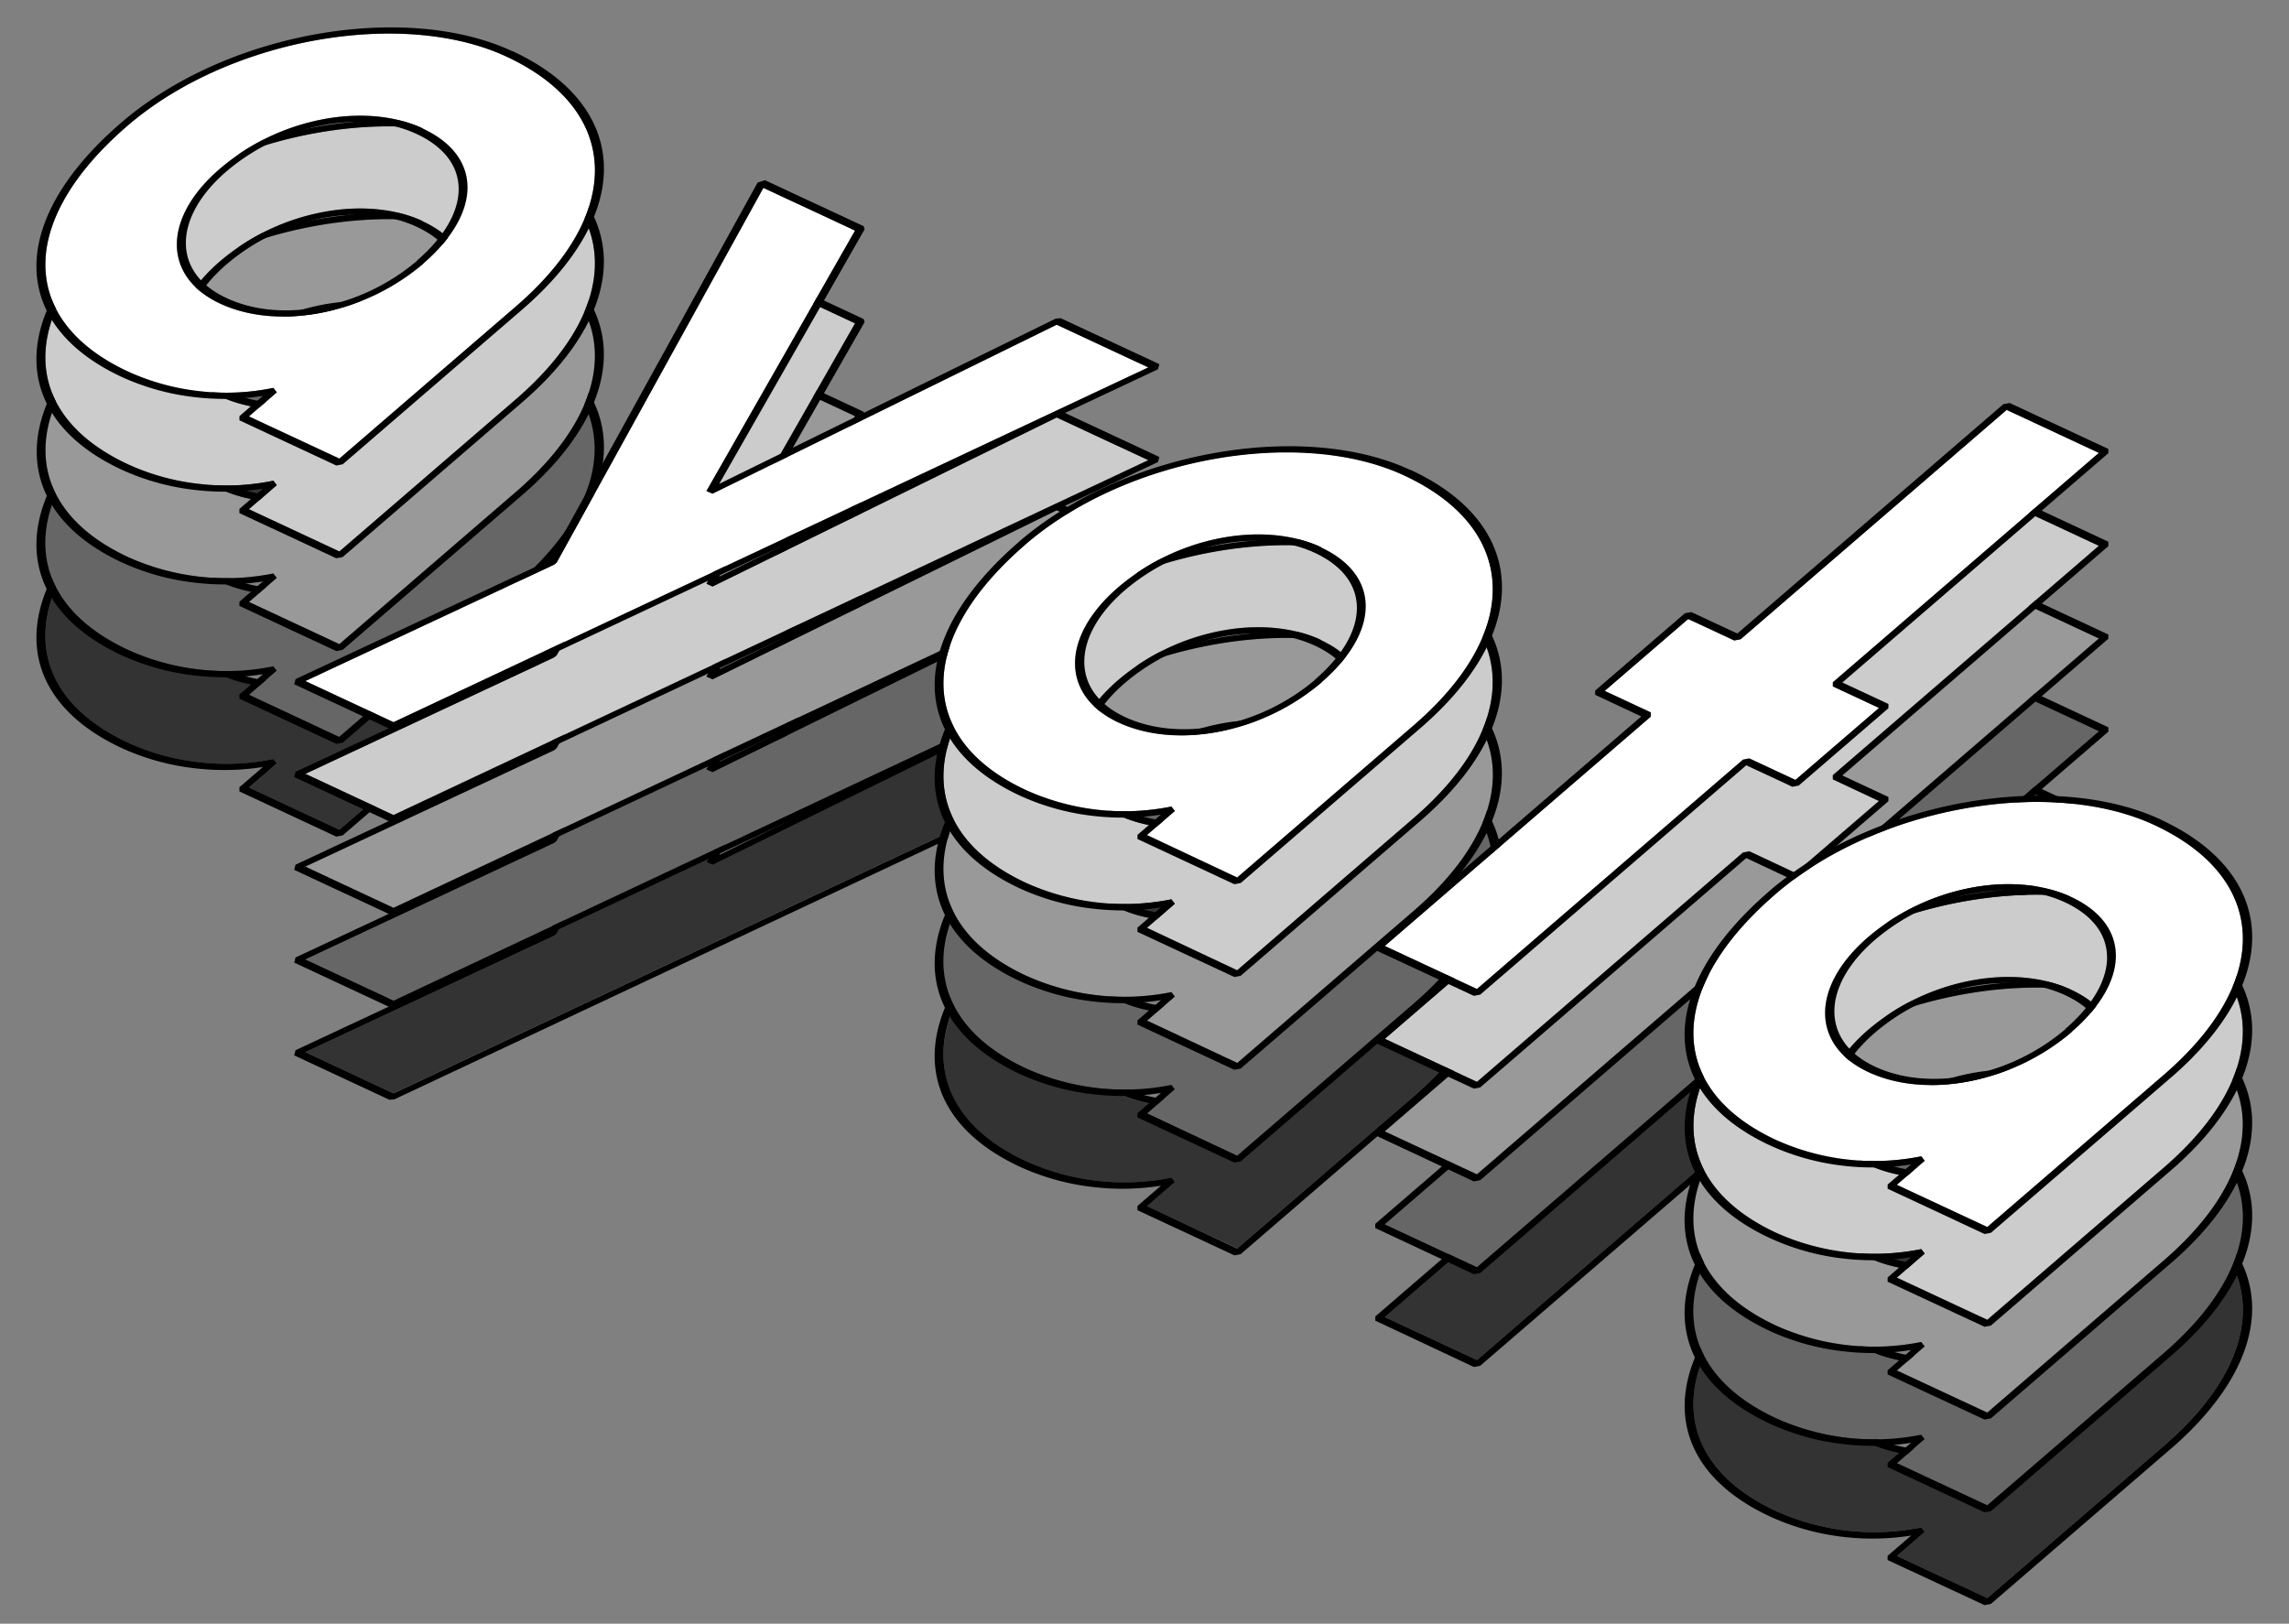 <svg id="レイヤー_1" data-name="レイヤー 1" xmlns="http://www.w3.org/2000/svg" xmlns:xlink="http://www.w3.org/1999/xlink" viewBox="0 0 740 525"><rect x="0" y="0" width="740" height="525" fill="#808080" stroke="none"/><defs><style>.cls-1{fill:none;}.cls-2{isolation:isolate;}.cls-3{clip-path:url(#clip-path);}.cls-4{fill:#333;}.cls-5{clip-path:url(#clip-path-2);}.cls-6{fill:#666;}.cls-7{clip-path:url(#clip-path-3);}.cls-8{fill:#999;}.cls-9{clip-path:url(#clip-path-4);}.cls-10{fill:#ccc;}.cls-11{clip-path:url(#clip-path-5);}.cls-12{fill:#fff;}</style><clipPath id="clip-path"><polygon class="cls-1" points="-77.87 260.59 185.26 33.72 847.73 342.63 584.6 569.5 -77.87 260.59"/></clipPath><clipPath id="clip-path-2"><polygon class="cls-1" points="-77.87 230.59 185.26 3.72 847.73 312.63 584.6 539.51 -77.87 230.59"/></clipPath><clipPath id="clip-path-3"><polygon class="cls-1" points="-77.87 200.59 185.25 -26.28 847.72 282.63 584.6 509.5 -77.87 200.59"/></clipPath><clipPath id="clip-path-4"><polygon class="cls-1" points="-77.87 170.59 185.26 -56.28 847.73 252.63 584.6 479.5 -77.87 170.59"/></clipPath><clipPath id="clip-path-5"><polygon class="cls-1" points="-77.87 140.59 185.26 -86.28 847.73 222.63 584.6 449.51 -77.87 140.59"/></clipPath></defs><g class="cls-2"><g class="cls-3"><path class="cls-4" d="M71.17,218.18c-9.38-4.38-14-11.33-14-19.18s4.71-16.56,13.9-24.47A72,72,0,0,1,104,158.64c11.73-2.3,23.44-1.43,32.81,2.94h0c9.63,4.5,14.42,11.33,14.39,19.08s-4.87,16.42-14.32,24.56l-1-.49,1,.49A72.62,72.62,0,0,1,104.42,221c-11.73,2.39-23.6,1.64-33.25-2.86m92.61-79.85C147,130.49,124.57,129,102.24,133s-44.54,13.49-61,27.66l-1.05-.49,1.05.49c-17.9,15.44-26.65,31.18-26.58,45.11s9,26.11,26.66,34.36a74.74,74.74,0,0,0,23.48,6.4,74.8,74.8,0,0,0,23.56-1.08l1.11,1.44-9,7.78,29.23,13.63,57-49.14c17.88-15.43,26.21-31.35,25.58-45.56s-10.24-26.72-28.51-35.24"/><path d="M136.84,161.59h0c-9.37-4.37-21.08-5.24-32.81-2.94a72,72,0,0,0-32.93,15.89c-9.19,7.91-13.88,16.63-13.9,24.47s4.62,14.8,14,19.18c9.65,4.5,21.52,5.25,33.25,2.86a72.62,72.62,0,0,0,32.49-15.81l-1-.49-1-.48a68.11,68.11,0,0,1-30.49,14.85c-11,2.24-22,1.56-31.13-2.69-8.83-4.13-13.15-10.62-13.13-17.94s4.4-15.51,13.07-23A67.77,67.77,0,0,1,104,160.56c10.95-2.13,21.88-1.34,30.73,2.78,9.14,4.27,13.57,10.64,13.55,17.86s-4.52,15.32-13.49,23.06l1,.48,1,.49c9.45-8.14,14.3-16.8,14.32-24.56s-4.76-14.58-14.39-19.08m29-25c-17.36-8.1-40.51-9.66-63.55-5.54s-46,13.94-63.08,28.63l1,.48,1.05.49C57.7,146.46,79.91,137,102.24,133s44.75-2.48,61.54,5.36c18.27,8.52,27.87,21,28.51,35.24s-7.7,30.13-25.58,45.56l-57,49.14L80.48,254.64l9-7.78-1.11-1.44a74.8,74.8,0,0,1-23.56,1.08,74.74,74.74,0,0,1-23.48-6.4c-17.68-8.25-26.58-20.42-26.66-34.36s8.68-29.67,26.58-45.11l-1.05-.49-1-.48c-18.37,15.82-27.5,32.14-27.42,46.63s9.36,27.09,27.51,35.56h0a77.55,77.55,0,0,0,24.35,6.63A79.84,79.84,0,0,0,85,248l-7.6,6.55,0,1.36,31.31,14.6,2.06-.39,58-50c18.38-15.84,27.08-32.38,26.42-47.12s-10.66-27.68-29.39-36.41"/><polyline class="cls-4" points="371.22 238.76 341.61 224.96 230.32 279.65 228.36 278.76 276.42 194.56 246.79 180.74 179.97 301.88 179.19 302.54 98.69 340.21 127.18 353.5 371.22 238.76"/><path d="M228.36,278.76l2,.9L341.61,225l29.61,13.8-244,114.74L98.69,340.21l80.5-37.67.78-.66,66.82-121.14,29.63,13.82-48.06,84.2m146.45-41-31.88-14.87-1.63.11L232.52,276.44l47-82.3-.33-1-31.88-14.87-2.37.77L177.49,301.24,95.54,339.58l-.44,1.67,30.74,14.33,1.59-.09,246.94-116.1.44-1.66"/><path class="cls-4" d="M361.51,353.56c-9.38-4.37-14-11.32-14-19.17s4.71-16.56,13.9-24.48A72.21,72.21,0,0,1,394.34,294c11.73-2.29,23.44-1.42,32.81,3h0c9.63,4.49,14.42,11.32,14.39,19.08s-4.87,16.42-14.32,24.56l-1-.49,1,.49a72.62,72.62,0,0,1-32.49,15.81c-11.73,2.39-23.59,1.64-33.25-2.87m92.61-79.84c-16.79-7.84-39.2-9.36-61.54-5.36S348,281.85,331.61,296l-1-.49,1,.49C313.71,311.46,305,327.19,305,341.13s9,26.11,26.66,34.36a77.13,77.13,0,0,0,47,5.32l1.11,1.44-9,7.78,29.23,13.63,57-49.15c17.88-15.42,26.21-31.34,25.58-45.55s-10.24-26.72-28.51-35.24"/><path d="M427.18,297h0c-9.37-4.37-21.08-5.24-32.81-3a72.21,72.21,0,0,0-32.93,15.89c-9.19,7.92-13.88,16.64-13.9,24.48s4.62,14.8,14,19.17c9.66,4.51,21.52,5.26,33.25,2.87a72.62,72.62,0,0,0,32.49-15.81l-1-.49-1-.48a68.13,68.13,0,0,1-30.48,14.85c-11,2.23-22,1.56-31.14-2.69-8.83-4.13-13.15-10.62-13.13-17.95s4.4-15.5,13.07-23A67.76,67.76,0,0,1,394.38,296c10.95-2.13,21.88-1.34,30.73,2.78,9.14,4.26,13.58,10.64,13.55,17.86s-4.52,15.32-13.49,23.06l1,.48,1,.49c9.45-8.14,14.3-16.8,14.32-24.56s-4.76-14.59-14.39-19.08m29-25c-17.36-8.1-40.51-9.66-63.55-5.54s-46.05,13.94-63.08,28.63l1,.48,1,.49c16.43-14.17,38.64-23.66,61-27.66s44.75-2.48,61.54,5.36c18.27,8.52,27.88,21,28.51,35.24s-7.7,30.13-25.58,45.55l-57,49.15L370.82,390l9-7.78-1.11-1.44a77.13,77.13,0,0,1-47-5.32C314,367.24,305.11,355.07,305,341.13s8.68-29.67,26.58-45.11l-1-.49-1-.48c-18.36,15.82-27.5,32.15-27.42,46.63s9.36,27.09,27.51,35.56h0A77.82,77.82,0,0,0,354,383.88a80.27,80.27,0,0,0,21.32-.49l-7.6,6.55,0,1.36,31.32,14.6,2.05-.39,58-50c18.38-15.84,27.08-32.37,26.42-47.11S474.89,280.69,456.16,272"/><polyline class="cls-4" points="678.5 266.44 648.7 252.54 562.7 326.69 560.63 327.09 545.74 320.14 518.77 343.4 533.66 350.35 533.69 351.71 447.68 425.87 477.48 439.76 563.49 365.6 565.55 365.21 580.44 372.16 607.42 348.9 592.52 341.96 592.5 340.59 678.5 266.44"/><path d="M531.61,350.74l1,.48-1-.48m-12.84-7.34,27-23.26,14.89,6.95,2.07-.39,86-74.16,29.8,13.9-86,74.15,0,1.37,14.9,7-27,23.25-14.89-7-2.06.39-86,74.16-29.8-13.89,86-74.16,0-1.36-14.89-7m162.82-78.24-31.88-14.87-2.06.4-86,74.16-14.91-7-2.05.39-29,25v1.36l14.91,6.95-86,74.16,0,1.36L476.48,442l2.06-.4,86-74.15,14.9,7,2.06-.4,29-25,0-1.36-14.9-6.95,86-74.15,0-1.37"/><path class="cls-4" d="M604,466.65c-9.38-4.37-14-11.32-14-19.17s4.71-16.56,13.9-24.48a72.21,72.21,0,0,1,32.93-15.89c11.73-2.29,23.44-1.42,32.81,2.95h0c9.63,4.49,14.43,11.32,14.4,19.08s-4.88,16.42-14.33,24.56l-1-.49,1,.49a72.64,72.64,0,0,1-32.48,15.81c-11.74,2.38-23.61,1.64-33.26-2.87m92.61-79.84c-16.79-7.84-39.21-9.36-61.54-5.36s-44.54,13.49-61,27.66l-1-.49,1,.49c-17.9,15.44-26.65,31.17-26.58,45.11s9,26.11,26.66,34.36a77.15,77.15,0,0,0,47,5.32l1.1,1.44-9,7.78,29.23,13.63,57-49.15c17.88-15.42,26.21-31.34,25.58-45.55s-10.24-26.72-28.51-35.24"/><path d="M669.7,410.07h0c-9.37-4.37-21.08-5.24-32.81-2.95A72.21,72.21,0,0,0,603.93,423c-9.19,7.92-13.88,16.64-13.9,24.48s4.62,14.8,14,19.17c9.65,4.51,21.52,5.25,33.26,2.87a72.64,72.64,0,0,0,32.48-15.81l-1-.49-1-.48a68.08,68.08,0,0,1-30.48,14.85c-11,2.23-22,1.56-31.14-2.7-8.83-4.12-13.15-10.61-13.13-17.94s4.41-15.5,13.07-23A67.74,67.74,0,0,1,636.91,409c10.94-2.14,21.87-1.34,30.72,2.78,9.14,4.26,13.57,10.64,13.55,17.86s-4.52,15.32-13.49,23.06l1,.48,1,.49c9.45-8.14,14.3-16.8,14.33-24.56s-4.77-14.59-14.4-19.08m29-25c-17.36-8.09-40.51-9.65-63.55-5.53s-46,13.94-63.08,28.63l1,.48,1,.49c16.43-14.17,38.64-23.66,61-27.66s44.75-2.48,61.54,5.36c18.27,8.52,27.88,21,28.51,35.24s-7.7,30.13-25.58,45.55l-57,49.15-29.23-13.63,9-7.78-1.1-1.44a77.15,77.15,0,0,1-47-5.32c-17.68-8.25-26.58-20.42-26.66-34.36s8.68-29.67,26.58-45.11l-1-.49-1-.48c-18.36,15.82-27.5,32.14-27.42,46.63s9.36,27.09,27.52,35.55l0,0A77.9,77.9,0,0,0,596.52,497a80.26,80.26,0,0,0,21.32-.49l-7.6,6.55,0,1.36L641.57,519l2.06-.39,58-50c18.39-15.84,27.08-32.37,26.42-47.11S717.41,393.78,698.68,385"/></g></g><g class="cls-2"><g class="cls-5"><path class="cls-6" d="M71.17,188.18c-9.38-4.38-14-11.33-14-19.17s4.72-16.57,13.9-24.48A72.18,72.18,0,0,1,104,128.63c11.73-2.29,23.44-1.42,32.81,3l0,0c9.63,4.49,14.43,11.31,14.4,19.07s-4.88,16.42-14.33,24.56l-1-.48,1,.48A72.59,72.59,0,0,1,104.43,191c-11.74,2.39-23.61,1.64-33.26-2.86m92.61-79.85C147,100.5,124.57,99,102.24,103s-44.53,13.49-61,27.66l-1.05-.48,1.05.48c-17.9,15.44-26.65,31.18-26.58,45.11s9,26.11,26.67,34.36a75.58,75.58,0,0,0,23.47,6.41,74.8,74.8,0,0,0,23.56-1.09l1.12,1.44-9,7.78,29.23,13.63,57-49.14c17.88-15.43,26.21-31.35,25.58-45.56s-10.24-26.72-28.51-35.24"/><path d="M136.84,131.6l0,0c-9.37-4.37-21.08-5.24-32.81-3a72.18,72.18,0,0,0-32.93,15.9c-9.18,7.91-13.88,16.64-13.9,24.48s4.62,14.79,14,19.17c9.65,4.5,21.52,5.25,33.26,2.86a72.59,72.59,0,0,0,32.48-15.81l-1-.48-1-.49a68.13,68.13,0,0,1-30.49,14.86c-10.94,2.22-22,1.55-31.12-2.71-8.84-4.12-13.16-10.61-13.13-17.94s4.39-15.5,13.06-23A67.77,67.77,0,0,1,104,130.56c11-2.14,21.88-1.34,30.73,2.78,9.14,4.27,13.57,10.64,13.55,17.86s-4.52,15.33-13.49,23.06l1,.49,1,.48c9.45-8.14,14.3-16.8,14.33-24.56s-4.77-14.58-14.4-19.07m29-25c-17.36-8.1-40.5-9.66-63.55-5.54s-46,13.94-63.08,28.63l1,.49,1.05.48c16.44-14.17,38.65-23.66,61-27.66s44.75-2.47,61.54,5.36c18.27,8.52,27.87,21,28.51,35.24s-7.7,30.13-25.58,45.56l-57,49.14L80.48,224.64l9-7.78-1.12-1.44a74.8,74.8,0,0,1-23.56,1.09,75.58,75.58,0,0,1-23.47-6.41c-17.69-8.25-26.59-20.42-26.67-34.36s8.68-29.67,26.58-45.11l-1.05-.48-1-.49c-18.37,15.83-27.5,32.14-27.41,46.63s9.36,27.1,27.53,35.57a77.9,77.9,0,0,0,24.35,6.63A80.25,80.25,0,0,0,85,218l-7.59,6.55v1.36l31.31,14.61,2.07-.4,58-50c18.38-15.84,27.08-32.37,26.42-47.12s-10.66-27.67-29.39-36.41"/><polyline class="cls-6" points="371.22 208.77 341.61 194.96 230.32 249.65 228.37 248.76 276.42 164.56 246.79 150.75 179.97 271.87 179.19 272.54 98.7 310.21 127.19 323.5 371.22 208.77"/><path d="M228.37,248.76l1.95.89L341.61,195l29.61,13.81-244,114.73L98.7,310.21l80.49-37.67.78-.67,66.82-121.12,29.63,13.81-48.05,84.2m146.44-41-31.88-14.87-1.63.12L232.52,246.44l47-82.3-.32-1-31.88-14.87-2.37.77L177.49,271.24,95.55,309.58l-.45,1.67,30.74,14.34,1.6-.11L374.37,209.39l.44-1.66"/><path class="cls-6" d="M361.51,323.57c-9.38-4.38-14-11.33-14-19.18s4.72-16.56,13.9-24.47A72.33,72.33,0,0,1,394.34,264c11.73-2.29,23.45-1.42,32.81,3h0c9.63,4.5,14.43,11.32,14.4,19.08s-4.88,16.42-14.33,24.56l-1-.49,1,.49a72.69,72.69,0,0,1-32.48,15.81c-11.74,2.39-23.6,1.64-33.26-2.86m92.61-79.85c-16.79-7.84-39.2-9.35-61.54-5.36s-44.53,13.49-61,27.66l-1-.49,1,.49C313.71,281.46,305,297.2,305,311.13s9,26.11,26.67,34.36a77.09,77.09,0,0,0,47,5.32l1.12,1.44-9,7.78,29.23,13.63,57-49.14c17.88-15.43,26.21-31.35,25.59-45.56s-10.25-26.72-28.52-35.24"/><path d="M427.18,267h0c-9.36-4.37-21.08-5.24-32.81-3a72.33,72.33,0,0,0-32.93,15.9c-9.18,7.91-13.88,16.64-13.9,24.47s4.62,14.8,14,19.18c9.66,4.5,21.52,5.25,33.26,2.86a72.69,72.69,0,0,0,32.48-15.81l-1-.49-1-.48a68.25,68.25,0,0,1-30.48,14.86c-10.95,2.22-22,1.55-31.13-2.71-8.84-4.12-13.16-10.6-13.13-17.94s4.39-15.49,13.06-23A67.77,67.77,0,0,1,394.38,266c11-2.14,21.88-1.35,30.73,2.78,9.14,4.27,13.58,10.64,13.55,17.86s-4.52,15.32-13.49,23.06l1,.48,1,.49c9.45-8.14,14.3-16.8,14.33-24.56s-4.77-14.58-14.4-19.08m29-25c-17.36-8.1-40.5-9.66-63.55-5.54s-46,13.94-63.08,28.63l1,.48,1,.49c16.44-14.17,38.65-23.67,61-27.66s44.75-2.48,61.54,5.36c18.27,8.52,27.88,21,28.52,35.24s-7.71,30.13-25.59,45.56l-57,49.14L370.82,360l9-7.78-1.12-1.44a77.09,77.09,0,0,1-47-5.32C314,337.24,305.11,325.07,305,311.13s8.68-29.67,26.58-45.11l-1-.49-1-.48c-18.36,15.83-27.49,32.14-27.41,46.63s9.36,27.1,27.53,35.57A77.9,77.9,0,0,0,354,353.88a80.25,80.25,0,0,0,21.32-.49l-7.59,6.55v1.36l31.32,14.61,2.06-.4,58-50c18.38-15.84,27.08-32.38,26.42-47.12S474.89,250.69,456.16,242"/><polyline class="cls-6" points="678.51 236.44 648.71 222.54 562.7 296.7 560.63 297.09 545.74 290.15 518.77 313.4 533.67 320.34 533.69 321.71 447.68 395.87 477.48 409.76 563.49 335.61 565.55 335.21 580.45 342.16 607.42 318.91 592.52 311.96 592.5 310.59 678.51 236.44"/><path d="M531.61,320.74l1,.48-1-.48m-12.84-7.34,27-23.25,14.89,6.94,2.07-.39,86-74.16,29.8,13.9-86,74.15,0,1.37,14.9,7-27,23.25-14.9-7-2.06.4-86,74.16-29.8-13.9,86-74.16,0-1.37-14.9-6.94m162.82-78.24L649.71,220.3l-2.06.39-86,74.16-14.9-7-2.06.4-29,25v1.36l14.91,6.95-86,74.16,0,1.36L476.48,412l2.06-.4,86-74.15,14.9,7,2.06-.4,29-25,0-1.37-14.9-6.95,86-74.15,0-1.37"/><path class="cls-6" d="M604,436.66c-9.38-4.38-14-11.33-14-19.18s4.72-16.56,13.9-24.47a72.23,72.23,0,0,1,32.93-15.9c11.73-2.29,23.44-1.42,32.81,2.95h0c9.63,4.5,14.43,11.32,14.4,19.08s-4.88,16.42-14.33,24.56l-1-.49,1,.49a72.69,72.69,0,0,1-32.48,15.81c-11.74,2.39-23.6,1.64-33.26-2.86m92.61-79.85c-16.79-7.84-39.21-9.36-61.53-5.36s-44.54,13.49-61,27.66l-1-.49,1,.49c-17.9,15.44-26.65,31.18-26.58,45.11s9,26.11,26.67,34.36a77.11,77.11,0,0,0,47,5.32l1.11,1.44-9,7.78,29.23,13.63,57-49.14c17.88-15.43,26.21-31.35,25.59-45.56s-10.25-26.72-28.52-35.24"/><path d="M669.7,380.07h0c-9.37-4.37-21.08-5.24-32.81-2.95A72.23,72.23,0,0,0,603.93,393c-9.18,7.91-13.88,16.63-13.9,24.47s4.62,14.8,14,19.18c9.66,4.5,21.52,5.25,33.26,2.86a72.69,72.69,0,0,0,32.48-15.81l-1-.49-1-.48a68.2,68.2,0,0,1-30.48,14.86c-11,2.22-22,1.55-31.13-2.71-8.84-4.12-13.16-10.61-13.13-17.94s4.4-15.5,13.06-23A67.76,67.76,0,0,1,636.91,379c11-2.14,21.87-1.35,30.72,2.78,9.14,4.27,13.57,10.64,13.55,17.86s-4.52,15.32-13.49,23.06l1,.48,1,.49c9.45-8.14,14.3-16.8,14.33-24.56s-4.77-14.58-14.4-19.08m29-25c-17.36-8.1-40.5-9.66-63.55-5.54s-46,13.94-63.08,28.63l1,.48,1,.49c16.44-14.17,38.65-23.67,61-27.66s44.74-2.48,61.53,5.36c18.27,8.52,27.88,21,28.52,35.24s-7.71,30.13-25.59,45.56l-57,49.14-29.23-13.63,9-7.78-1.11-1.44a77.11,77.11,0,0,1-47-5.32c-17.69-8.25-26.59-20.42-26.67-34.36s8.68-29.67,26.58-45.11l-1-.49-1-.48c-18.36,15.82-27.49,32.14-27.41,46.63s9.36,27.1,27.53,35.57A78,78,0,0,0,596.52,467a80.25,80.25,0,0,0,21.32-.49L610.25,473v1.36L641.57,489l2.07-.39,58-50c18.39-15.84,27.08-32.38,26.42-47.12s-10.66-27.68-29.39-36.41"/></g></g><g class="cls-2"><g class="cls-7"><path class="cls-8" d="M71.15,158.16c-9.37-4.37-14-11.32-14-19.15s4.73-16.57,13.91-24.49A72.31,72.31,0,0,1,104,98.63c11.73-2.29,23.44-1.42,32.81,3,9.65,4.5,14.46,11.33,14.43,19.09s-4.89,16.42-14.32,24.56l-1-.49,1,.49A72.72,72.72,0,0,1,104.43,161c-11.74,2.39-23.61,1.64-33.26-2.87h0m92.63-79.83C147,70.5,124.57,69,102.24,73s-44.53,13.49-61,27.66l-1-.49,1,.49c-17.9,15.44-26.65,31.18-26.58,45.12s9,26.1,26.66,34.35a77.13,77.13,0,0,0,47,5.32l1.12,1.44-9,7.78,29.23,13.63,57-49.15c17.87-15.42,26.2-31.34,25.57-45.55s-10.24-26.72-28.51-35.24"/><path d="M136.81,101.58c-9.37-4.37-21.08-5.24-32.81-3a72.31,72.31,0,0,0-32.93,15.89c-9.18,7.92-13.88,16.65-13.91,24.49s4.62,14.78,14,19.15h0c9.65,4.51,21.52,5.26,33.26,2.87a72.72,72.72,0,0,0,32.49-15.81l-1-.49-1-.48a68.18,68.18,0,0,1-30.49,14.86c-10.94,2.22-22,1.55-31.13-2.7-8.83-4.12-13.15-10.62-13.13-17.95s4.4-15.5,13.07-23a67.79,67.79,0,0,1,30.9-14.93c11-2.13,21.87-1.34,30.72,2.78,9.14,4.27,13.57,10.64,13.55,17.86s-4.53,15.33-13.49,23.06l1,.48,1,.49c9.43-8.14,14.29-16.8,14.32-24.56s-4.78-14.59-14.43-19.09m29-25h0c-17.37-8.1-40.51-9.66-63.55-5.54S56.22,85,39.19,99.66l1,.48,1,.49C57.71,86.46,79.91,77,102.24,73S147,70.5,163.78,78.33c18.27,8.52,27.88,21,28.51,35.24s-7.7,30.13-25.57,45.55l-57,49.15L80.49,194.64l9-7.78-1.12-1.44a77.13,77.13,0,0,1-47-5.32c-17.68-8.25-26.58-20.42-26.66-34.35s8.68-29.68,26.58-45.12l-1-.49-1-.48c-18.37,15.83-27.5,32.14-27.41,46.63s9.35,27.09,27.51,35.56h0a77.63,77.63,0,0,0,24.35,6.63A80.25,80.25,0,0,0,85,188l-7.6,6.55,0,1.37,31.31,14.6,2.06-.4,58-50c18.38-15.84,27.08-32.37,26.41-47.11s-10.65-27.67-29.37-36.4"/><polyline class="cls-8" points="371.22 178.76 341.61 164.96 230.32 219.65 228.36 218.76 276.42 134.56 246.8 120.74 179.97 241.88 179.19 242.54 98.7 280.21 127.18 293.5 371.22 178.76"/><path d="M228.36,218.76l2,.89L341.61,165l29.61,13.8-244,114.74L98.7,280.21l80.49-37.66.78-.68L246.8,120.74l29.62,13.82-48.06,84.2m146.45-41-31.88-14.87-1.64.12L232.52,216.44l47-82.3-.32-1-31.88-14.87-2.38.77-67.42,122.2L95.55,279.58l-.45,1.67,30.74,14.33,1.6-.09,246.93-116.1.44-1.66"/><path class="cls-8" d="M361.49,293.55c-9.37-4.37-14-11.32-14-19.15s4.73-16.57,13.91-24.49A72.36,72.36,0,0,1,394.34,234c11.73-2.29,23.45-1.42,32.81,2.95,9.65,4.5,14.46,11.33,14.43,19.09s-4.89,16.42-14.32,24.56l-1.05-.49,1.05.49a72.72,72.72,0,0,1-32.49,15.81c-11.74,2.39-23.6,1.64-33.26-2.87h0m92.63-79.83c-16.8-7.83-39.2-9.35-61.54-5.36s-44.53,13.49-61,27.66l-1-.49,1,.49C313.71,251.46,305,267.2,305,281.13s9,26.1,26.66,34.36a77.13,77.13,0,0,0,47,5.32l1.12,1.44-9,7.78,29.23,13.63,57-49.15c17.87-15.42,26.2-31.34,25.58-45.55s-10.25-26.72-28.52-35.24"/><path d="M427.15,237c-9.36-4.37-21.08-5.24-32.81-2.95a72.36,72.36,0,0,0-32.93,15.89c-9.18,7.92-13.88,16.65-13.91,24.49s4.62,14.78,14,19.15h0c9.66,4.51,21.52,5.26,33.26,2.87a72.72,72.72,0,0,0,32.49-15.81l-1.05-.49-1-.48a68.27,68.27,0,0,1-30.5,14.86c-10.94,2.22-22,1.55-31.13-2.71-8.83-4.12-13.14-10.61-13.13-17.94s4.41-15.5,13.07-23A67.79,67.79,0,0,1,394.39,236c10.95-2.14,21.87-1.34,30.72,2.78,9.14,4.26,13.57,10.64,13.55,17.86s-4.53,15.32-13.48,23.06l1,.48,1.05.49c9.43-8.14,14.29-16.8,14.32-24.56S436.8,241.47,427.15,237m29-25h0c-17.37-8.1-40.51-9.66-63.55-5.54s-46,13.94-63.08,28.63l1,.48,1,.49c16.44-14.17,38.64-23.67,61-27.66s44.74-2.47,61.54,5.36c18.27,8.52,27.88,21,28.52,35.24s-7.71,30.13-25.58,45.55l-57,49.15L370.83,330l9-7.78-1.12-1.44a77.13,77.13,0,0,1-47-5.32C314,307.23,305.11,295.07,305,281.13s8.68-29.67,26.58-45.11l-1-.49-1-.48c-18.37,15.83-27.49,32.14-27.41,46.63s9.35,27.09,27.51,35.55l0,0A78.17,78.17,0,0,0,354,323.88a80.18,80.18,0,0,0,21.31-.49l-7.59,6.55,0,1.36,31.32,14.61,2.05-.4,58-50c18.38-15.84,27.08-32.37,26.41-47.11S474.91,220.7,456.19,212"/><polyline class="cls-8" points="678.5 206.44 648.71 192.54 562.7 266.7 560.64 267.09 545.74 260.14 518.77 283.4 533.66 290.34 533.69 291.71 447.68 365.87 477.48 379.76 563.49 305.61 565.55 305.21 580.45 312.16 607.42 288.9 592.52 281.96 592.5 280.6 678.5 206.44"/><path d="M531.61,290.74l1,.49-1-.49m-12.84-7.34,27-23.26,14.9,6.95,2.06-.39,86-74.16,29.8,13.9-86,74.15,0,1.37,14.9,6.94-27,23.26-14.9-7-2.07.4-86,74.15-29.8-13.89,86-74.16,0-1.37-14.9-6.94m162.82-78.24L649.7,190.3l-2.05.39-86,74.16-14.9-7-2.06.4-29,25,0,1.36,14.9,6.95-86,74.16v1.36L476.48,382l2.06-.4,86-74.16,14.9,6.95,2.06-.39,29-25,0-1.37-14.9-6.95,86-74.16,0-1.36"/><path class="cls-8" d="M604,406.64c-9.37-4.37-14-11.32-14-19.15s4.72-16.57,13.9-24.49a72.36,72.36,0,0,1,32.93-15.89c11.73-2.29,23.44-1.42,32.81,2.95,9.65,4.5,14.46,11.33,14.43,19.09s-4.89,16.42-14.32,24.56l-1-.49,1,.49a72.78,72.78,0,0,1-32.49,15.81c-11.74,2.39-23.61,1.64-33.25-2.87h0m92.63-79.83c-16.8-7.83-39.21-9.35-61.54-5.36s-44.53,13.49-61,27.66l-1-.49,1,.49c-17.89,15.44-26.65,31.18-26.58,45.11s9,26.1,26.66,34.36a77.13,77.13,0,0,0,47,5.32l1.12,1.44-9,7.78,29.23,13.63,57-49.15c17.88-15.42,26.2-31.34,25.57-45.55s-10.24-26.72-28.51-35.24"/><path d="M669.67,350.06c-9.37-4.37-21.08-5.24-32.81-2.95A72.36,72.36,0,0,0,603.93,363c-9.18,7.92-13.88,16.65-13.9,24.49s4.61,14.78,14,19.15h0c9.64,4.51,21.51,5.26,33.25,2.87a72.78,72.78,0,0,0,32.49-15.81l-1-.49-1-.48a68.37,68.37,0,0,1-30.5,14.86c-10.94,2.22-22,1.54-31.13-2.71-8.83-4.12-13.15-10.61-13.12-17.94s4.4-15.5,13.06-23A67.79,67.79,0,0,1,636.91,349c11-2.14,21.87-1.35,30.72,2.78,9.14,4.26,13.57,10.64,13.55,17.86S676.66,385,667.7,392.74l1,.48,1,.49c9.43-8.14,14.29-16.8,14.32-24.56s-4.78-14.59-14.43-19.09m29-25h0c-17.37-8.1-40.51-9.66-63.55-5.54s-46,13.94-63.08,28.63l1,.48,1,.49c16.44-14.17,38.64-23.67,61-27.66s44.74-2.47,61.54,5.36c18.27,8.52,27.88,21,28.51,35.24s-7.69,30.13-25.57,45.55l-57,49.15-29.23-13.63,9-7.78-1.12-1.44a77.13,77.13,0,0,1-47-5.32c-17.68-8.26-26.58-20.43-26.66-34.36s8.69-29.67,26.58-45.11l-1-.49-1-.48c-18.37,15.83-27.5,32.14-27.41,46.63s9.35,27.09,27.51,35.55l0,0A78,78,0,0,0,596.52,437a80.25,80.25,0,0,0,21.32-.49l-7.6,6.55,0,1.36L641.57,459l2.07-.39,58-50c18.38-15.84,27.07-32.37,26.41-47.11s-10.64-27.67-29.36-36.4"/></g></g><g class="cls-2"><g class="cls-9"><path class="cls-10" d="M71.17,128.18c-9.38-4.38-14-11.33-14-19.18s4.71-16.56,13.9-24.47A72,72,0,0,1,104,68.64c11.73-2.3,23.44-1.43,32.81,2.94h0c9.63,4.5,14.42,11.33,14.39,19.08s-4.87,16.42-14.32,24.56l-1-.49,1,.49A72.62,72.62,0,0,1,104.42,131c-11.73,2.39-23.6,1.64-33.25-2.86m92.61-79.85C147,40.49,124.57,39,102.24,43s-44.54,13.49-61,27.66l-1.05-.49,1.05.49c-17.9,15.44-26.65,31.18-26.58,45.11s9,26.11,26.66,34.36a74.74,74.74,0,0,0,23.48,6.4,74.8,74.8,0,0,0,23.56-1.08l1.11,1.44-9,7.78,29.23,13.63,57-49.14c17.88-15.43,26.21-31.35,25.58-45.56s-10.24-26.72-28.51-35.24"/><path d="M136.84,71.59h0c-9.37-4.37-21.08-5.24-32.81-2.94A72,72,0,0,0,71.07,84.53c-9.19,7.91-13.88,16.63-13.9,24.47s4.62,14.8,14,19.18c9.65,4.5,21.52,5.25,33.25,2.86a72.62,72.62,0,0,0,32.49-15.81l-1-.49-1-.48a68.11,68.11,0,0,1-30.49,14.85c-11,2.24-22,1.56-31.13-2.69-8.83-4.13-13.15-10.62-13.13-17.94s4.4-15.51,13.07-23A67.77,67.77,0,0,1,104,70.56c10.95-2.13,21.88-1.34,30.73,2.78,9.14,4.27,13.57,10.64,13.55,17.86s-4.52,15.32-13.49,23.06l1,.48,1,.49c9.45-8.14,14.3-16.8,14.32-24.56s-4.76-14.58-14.39-19.08m29-25c-17.36-8.1-40.51-9.66-63.55-5.54S56.22,55,39.19,69.66l1,.48,1.05.49C57.7,56.46,79.91,47,102.24,43s44.75-2.48,61.54,5.36c18.27,8.52,27.87,21,28.51,35.24s-7.7,30.13-25.58,45.56l-57,49.14L80.48,164.64l9-7.78-1.11-1.44a74.8,74.8,0,0,1-23.56,1.08,74.74,74.74,0,0,1-23.48-6.4c-17.68-8.25-26.58-20.42-26.66-34.36s8.68-29.67,26.58-45.11l-1.05-.49-1-.48c-18.37,15.82-27.5,32.14-27.42,46.63s9.36,27.09,27.51,35.56h0a77.55,77.55,0,0,0,24.35,6.63A79.84,79.84,0,0,0,85,158l-7.6,6.55,0,1.36,31.31,14.6,2.06-.39,58-50c18.38-15.84,27.08-32.38,26.42-47.12S184.55,55.3,165.82,46.57"/><polyline class="cls-10" points="371.22 148.76 341.61 134.96 230.32 189.66 228.36 188.76 276.42 104.56 246.79 90.74 179.97 211.88 179.19 212.54 98.69 250.21 127.18 263.5 371.22 148.76"/><path d="M228.36,188.76l2,.9L341.61,135l29.61,13.8-244,114.74L98.69,250.21l80.5-37.67.78-.66L246.79,90.74l29.63,13.82-48.06,84.2m146.45-41-31.88-14.87-1.63.11L232.52,186.44l47-82.3-.33-1L247.28,88.26l-2.37.77L177.49,211.24,95.54,249.58l-.44,1.67,30.74,14.33,1.59-.09,246.94-116.1.44-1.66"/><path class="cls-10" d="M361.51,263.56c-9.38-4.37-14-11.32-14-19.17s4.71-16.56,13.9-24.48A72.21,72.21,0,0,1,394.34,204c11.73-2.29,23.44-1.42,32.81,2.95h0c9.63,4.49,14.42,11.32,14.39,19.08s-4.87,16.42-14.32,24.56l-1-.49,1,.49a72.62,72.62,0,0,1-32.49,15.81c-11.73,2.39-23.59,1.64-33.25-2.87m92.61-79.84c-16.79-7.84-39.2-9.36-61.54-5.36S348,191.85,331.61,206l-1-.49,1,.49C313.71,221.46,305,237.19,305,251.13s9,26.11,26.66,34.36a77.13,77.13,0,0,0,47,5.32l1.11,1.44-9,7.78,29.23,13.63,57-49.15c17.88-15.42,26.21-31.34,25.58-45.55s-10.24-26.72-28.51-35.24"/><path d="M427.18,207h0c-9.37-4.37-21.08-5.24-32.81-2.95a72.21,72.21,0,0,0-32.93,15.89c-9.19,7.92-13.88,16.64-13.9,24.48s4.62,14.8,14,19.17c9.66,4.51,21.52,5.26,33.25,2.87a72.62,72.62,0,0,0,32.49-15.81l-1-.49-1-.48a68.13,68.13,0,0,1-30.48,14.85c-11,2.23-22,1.56-31.14-2.69-8.83-4.13-13.15-10.62-13.13-17.95s4.4-15.5,13.07-23A67.76,67.76,0,0,1,394.38,206c10.95-2.13,21.88-1.34,30.73,2.78,9.14,4.26,13.58,10.64,13.55,17.86s-4.52,15.32-13.49,23.06l1,.48,1,.49c9.45-8.14,14.3-16.8,14.32-24.56s-4.76-14.59-14.39-19.08m29-25c-17.36-8.1-40.51-9.66-63.55-5.54s-46.05,13.94-63.08,28.63l1,.48,1,.49c16.43-14.17,38.64-23.66,61-27.66s44.75-2.48,61.54,5.36c18.27,8.52,27.88,21,28.51,35.24s-7.7,30.13-25.58,45.55l-57,49.15L370.82,300l9-7.78-1.11-1.44a77.13,77.13,0,0,1-47-5.32C314,277.24,305.11,265.07,305,251.13s8.68-29.67,26.58-45.11l-1-.49-1-.48c-18.36,15.82-27.5,32.15-27.42,46.63s9.36,27.09,27.51,35.56h0A77.82,77.82,0,0,0,354,293.88a80.27,80.27,0,0,0,21.32-.49l-7.6,6.55,0,1.36,31.32,14.6,2.05-.39,58-50c18.38-15.84,27.08-32.37,26.42-47.11S474.89,190.69,456.16,182"/><polyline class="cls-10" points="678.5 176.44 648.7 162.54 562.7 236.69 560.63 237.09 545.74 230.14 518.77 253.4 533.66 260.35 533.69 261.71 447.68 335.87 477.48 349.76 563.49 275.6 565.55 275.21 580.44 282.16 607.42 258.9 592.52 251.96 592.5 250.59 678.5 176.44"/><path d="M531.61,260.74l1,.48-1-.48m-12.84-7.34,27-23.26,14.89,7,2.07-.39,86-74.16,29.8,13.9-86,74.15,0,1.37,14.9,7-27,23.25-14.89-7-2.06.39-86,74.16-29.8-13.89,86-74.16,0-1.36-14.89-7m162.82-78.24-31.88-14.87-2.06.4-86,74.16-14.91-6.95-2.05.39-29,25v1.36l14.91,7-86,74.16,0,1.36L476.48,352l2.06-.4,86-74.15,14.9,7,2.06-.4,29-25,0-1.36-14.9-6.95,86-74.15,0-1.37"/><path class="cls-10" d="M604,376.65c-9.38-4.37-14-11.32-14-19.17s4.71-16.56,13.9-24.48a72.21,72.21,0,0,1,32.93-15.89c11.73-2.29,23.44-1.42,32.81,2.95h0c9.63,4.49,14.43,11.32,14.4,19.08s-4.88,16.42-14.33,24.56l-1-.49,1,.49a72.64,72.64,0,0,1-32.48,15.81c-11.74,2.38-23.61,1.64-33.26-2.87m92.61-79.84c-16.79-7.84-39.21-9.36-61.54-5.36s-44.54,13.49-61,27.66l-1-.49,1,.49c-17.9,15.44-26.65,31.17-26.58,45.11s9,26.11,26.66,34.36a77.15,77.15,0,0,0,47,5.32l1.1,1.44-9,7.78,29.23,13.63,57-49.15c17.88-15.42,26.21-31.34,25.58-45.55s-10.24-26.72-28.51-35.24"/><path d="M669.7,320.07h0c-9.37-4.37-21.08-5.24-32.81-2.95A72.21,72.21,0,0,0,603.93,333c-9.19,7.92-13.88,16.64-13.9,24.48s4.62,14.8,14,19.17c9.65,4.51,21.52,5.25,33.26,2.87a72.64,72.64,0,0,0,32.48-15.81l-1-.49-1-.48a68.08,68.08,0,0,1-30.48,14.85c-11,2.23-22,1.56-31.14-2.7-8.83-4.12-13.15-10.61-13.13-17.94s4.41-15.5,13.07-23A67.74,67.74,0,0,1,636.91,319c10.94-2.14,21.87-1.34,30.72,2.78,9.14,4.26,13.57,10.64,13.55,17.86s-4.52,15.32-13.49,23.06l1,.48,1,.49c9.45-8.14,14.3-16.8,14.33-24.56s-4.77-14.59-14.4-19.08m29-25c-17.36-8.09-40.51-9.65-63.55-5.53s-46,13.94-63.08,28.63l1,.48,1,.49c16.43-14.17,38.64-23.66,61-27.66s44.75-2.48,61.54,5.36c18.27,8.52,27.88,21,28.51,35.24s-7.7,30.13-25.58,45.55l-57,49.15-29.23-13.63,9-7.78-1.1-1.44a77.15,77.15,0,0,1-47-5.32c-17.68-8.25-26.58-20.42-26.66-34.36s8.68-29.67,26.58-45.11l-1-.49-1-.48c-18.36,15.82-27.5,32.14-27.42,46.63s9.36,27.09,27.52,35.55l0,0A77.9,77.9,0,0,0,596.52,407a80.26,80.26,0,0,0,21.32-.49l-7.6,6.55,0,1.36L641.57,429l2.06-.39,58-50c18.39-15.84,27.08-32.37,26.42-47.11S717.41,303.78,698.68,295"/></g></g><g class="cls-2"><g class="cls-11"><path class="cls-12" d="M71.17,98.18c-9.38-4.38-14-11.33-14-19.17s4.72-16.57,13.9-24.48A72.18,72.18,0,0,1,104,38.63c11.73-2.29,23.44-1.42,32.81,2.95l0,0c9.63,4.49,14.43,11.31,14.4,19.07s-4.88,16.42-14.33,24.56l-1-.48,1,.48A72.59,72.59,0,0,1,104.43,101c-11.74,2.39-23.61,1.64-33.26-2.86m92.61-79.85C147,10.5,124.57,9,102.24,13s-44.53,13.49-61,27.66l-1.05-.48,1.05.48C23.37,56.07,14.62,71.81,14.69,85.74s9,26.11,26.67,34.36a75.58,75.58,0,0,0,23.47,6.41,74.8,74.8,0,0,0,23.56-1.09l1.12,1.44-9,7.78,29.23,13.63,57-49.14c17.88-15.43,26.21-31.35,25.58-45.56s-10.24-26.72-28.51-35.24"/><path d="M136.84,41.6l0,0c-9.37-4.37-21.08-5.24-32.81-2.95a72.18,72.18,0,0,0-32.93,15.9C61.89,62.44,57.19,71.17,57.17,79s4.62,14.79,14,19.17c9.65,4.5,21.52,5.25,33.26,2.86a72.59,72.59,0,0,0,32.48-15.81l-1-.48-1-.49a68.13,68.13,0,0,1-30.49,14.86c-10.94,2.22-22,1.55-31.12-2.71C64.38,92.29,60.06,85.8,60.09,78.47s4.39-15.5,13.06-23A67.77,67.77,0,0,1,104,40.56c10.95-2.13,21.88-1.34,30.73,2.78,9.14,4.27,13.57,10.64,13.55,17.86s-4.52,15.33-13.49,23.06l1,.49,1,.48c9.45-8.14,14.3-16.8,14.33-24.56s-4.77-14.58-14.4-19.07m29-25c-17.36-8.1-40.5-9.66-63.55-5.54S56.23,25,39.19,39.66l1,.49,1.05.48C57.71,26.46,79.92,17,102.24,13S147,10.5,163.78,18.33c18.27,8.52,27.87,21,28.51,35.24s-7.7,30.13-25.58,45.56l-57,49.14L80.48,134.64l9-7.78-1.12-1.44a74.8,74.8,0,0,1-23.56,1.09,75.58,75.58,0,0,1-23.47-6.41c-17.69-8.25-26.59-20.42-26.67-34.36s8.68-29.67,26.58-45.11l-1.05-.48-1-.49C20.82,55.49,11.69,71.8,11.78,86.29s9.36,27.1,27.53,35.57a77.9,77.9,0,0,0,24.35,6.63A80.25,80.25,0,0,0,85,128l-7.59,6.55v1.36l31.31,14.61,2.07-.4,58-50C187.17,84.26,195.87,67.73,195.21,53s-10.66-27.67-29.39-36.41"/><polyline class="cls-12" points="371.22 118.77 341.61 104.96 230.32 159.65 228.37 158.76 276.42 74.56 246.79 60.75 179.97 181.87 179.19 182.54 98.7 220.21 127.19 233.5 371.22 118.77"/><path d="M228.37,158.76l1.95.89L341.61,105l29.61,13.81-244,114.73L98.7,220.21l80.49-37.67.78-.67L246.79,60.75l29.63,13.81-48.05,84.2m146.44-41-31.88-14.87-1.63.12L232.52,156.44l47-82.3-.32-1L247.29,58.26l-2.37.77L177.49,181.24,95.55,219.58l-.45,1.67,30.74,14.34,1.6-.11L374.37,119.39l.44-1.66"/><path class="cls-12" d="M361.51,233.57c-9.38-4.38-14-11.33-14-19.18s4.72-16.56,13.9-24.47A72.33,72.33,0,0,1,394.34,174c11.73-2.29,23.45-1.42,32.81,2.95h0c9.63,4.5,14.43,11.32,14.4,19.08s-4.88,16.42-14.33,24.56l-1-.49,1,.49a72.69,72.69,0,0,1-32.48,15.81c-11.74,2.39-23.6,1.64-33.26-2.86m92.61-79.85c-16.79-7.84-39.2-9.35-61.54-5.36s-44.53,13.49-61,27.66l-1-.49,1,.49C313.71,191.46,305,207.2,305,221.13s9,26.11,26.67,34.36a77.09,77.09,0,0,0,47,5.32l1.12,1.44-9,7.78,29.23,13.63,57-49.14c17.88-15.43,26.21-31.35,25.59-45.56s-10.25-26.72-28.52-35.24"/><path d="M427.18,177h0c-9.36-4.37-21.08-5.24-32.81-2.95a72.33,72.33,0,0,0-32.93,15.9c-9.18,7.91-13.88,16.64-13.9,24.47s4.62,14.8,14,19.18c9.66,4.5,21.52,5.25,33.26,2.86a72.69,72.69,0,0,0,32.48-15.81l-1-.49-1-.48a68.25,68.25,0,0,1-30.48,14.86c-10.95,2.22-22,1.55-31.13-2.71-8.84-4.12-13.16-10.6-13.13-17.94s4.39-15.49,13.06-23A67.77,67.77,0,0,1,394.38,176c10.95-2.13,21.88-1.34,30.73,2.78,9.14,4.27,13.58,10.64,13.55,17.86s-4.52,15.32-13.49,23.06l1,.48,1,.49c9.45-8.14,14.3-16.8,14.33-24.56s-4.77-14.58-14.4-19.08m29-25c-17.36-8.1-40.5-9.66-63.55-5.54s-46,13.94-63.08,28.63l1,.48,1,.49c16.44-14.17,38.65-23.67,61-27.66s44.75-2.48,61.54,5.36c18.27,8.52,27.88,21,28.52,35.24s-7.71,30.13-25.59,45.56l-57,49.14L370.82,270l9-7.78-1.12-1.44a77.09,77.09,0,0,1-47-5.32C314,247.24,305.11,235.07,305,221.13s8.68-29.67,26.58-45.11l-1-.49-1-.48c-18.36,15.83-27.49,32.14-27.41,46.63s9.36,27.1,27.53,35.57A77.9,77.9,0,0,0,354,263.88a80.25,80.25,0,0,0,21.32-.49l-7.59,6.55v1.36l31.32,14.61,2.06-.4,58-50c18.38-15.84,27.08-32.38,26.42-47.12S474.89,160.69,456.16,152"/><polyline class="cls-12" points="678.51 146.44 648.71 132.54 562.7 206.7 560.63 207.09 545.74 200.15 518.77 223.4 533.67 230.34 533.69 231.71 447.68 305.87 477.48 319.76 563.49 245.61 565.55 245.21 580.45 252.16 607.42 228.91 592.52 221.96 592.5 220.59 678.51 146.44"/><path d="M531.61,230.74l1,.48-1-.48m-12.84-7.34,27-23.25,14.89,6.94,2.07-.39,86-74.16,29.8,13.9-86,74.15,0,1.37,14.9,6.95-27,23.25-14.9-6.95-2.06.4-86,74.16-29.8-13.9,86-74.16,0-1.37-14.9-6.94m162.82-78.24L649.71,130.3l-2.06.39-86,74.16-14.9-6.95-2.06.4-29,25v1.36l14.91,7-86,74.16,0,1.36L476.48,322l2.06-.4,86-74.15,14.9,6.95,2.06-.4,29-25,0-1.37-14.9-6.95,86-74.15,0-1.37"/><path class="cls-12" d="M604,346.66c-9.38-4.38-14-11.33-14-19.18s4.72-16.56,13.9-24.47a72.23,72.23,0,0,1,32.93-15.9c11.73-2.29,23.44-1.42,32.81,2.95h0c9.63,4.5,14.43,11.32,14.4,19.08s-4.88,16.42-14.33,24.56l-1-.49,1,.49a72.69,72.69,0,0,1-32.48,15.81c-11.74,2.39-23.6,1.64-33.26-2.86m92.61-79.85c-16.79-7.84-39.21-9.36-61.53-5.36s-44.54,13.49-61,27.66l-1-.49,1,.49c-17.9,15.44-26.65,31.18-26.58,45.11s9,26.11,26.67,34.36a77.11,77.11,0,0,0,47,5.32l1.11,1.44-9,7.78,29.23,13.63,57-49.14c17.88-15.43,26.21-31.35,25.59-45.56s-10.25-26.72-28.52-35.24"/><path d="M669.7,290.07h0c-9.37-4.37-21.08-5.24-32.81-2.95A72.23,72.23,0,0,0,603.93,303c-9.18,7.91-13.88,16.63-13.9,24.47s4.62,14.8,14,19.18c9.66,4.5,21.52,5.25,33.26,2.86a72.69,72.69,0,0,0,32.48-15.81l-1-.49-1-.48a68.2,68.2,0,0,1-30.48,14.86c-11,2.22-22,1.55-31.13-2.71-8.84-4.12-13.16-10.61-13.13-17.94s4.4-15.5,13.06-23A67.76,67.76,0,0,1,636.91,289c10.94-2.13,21.87-1.34,30.72,2.78,9.14,4.27,13.57,10.64,13.55,17.86s-4.52,15.32-13.49,23.06l1,.48,1,.49c9.45-8.14,14.3-16.8,14.33-24.56s-4.77-14.58-14.4-19.08m29-25c-17.36-8.1-40.5-9.66-63.55-5.54s-46,13.94-63.08,28.63l1,.48,1,.49c16.44-14.17,38.65-23.67,61-27.66s44.74-2.48,61.53,5.36c18.27,8.52,27.88,21,28.52,35.24s-7.71,30.13-25.59,45.56l-57,49.14-29.23-13.63,9-7.78-1.11-1.44a77.11,77.11,0,0,1-47-5.32c-17.69-8.25-26.59-20.42-26.67-34.36s8.68-29.67,26.58-45.11l-1-.49-1-.48c-18.36,15.82-27.49,32.14-27.41,46.63s9.36,27.1,27.53,35.57A78,78,0,0,0,596.52,377a80.25,80.25,0,0,0,21.32-.49L610.25,383v1.36L641.57,399l2.07-.39,58-50c18.39-15.84,27.08-32.38,26.42-47.12s-10.66-27.68-29.39-36.41"/></g></g></svg>